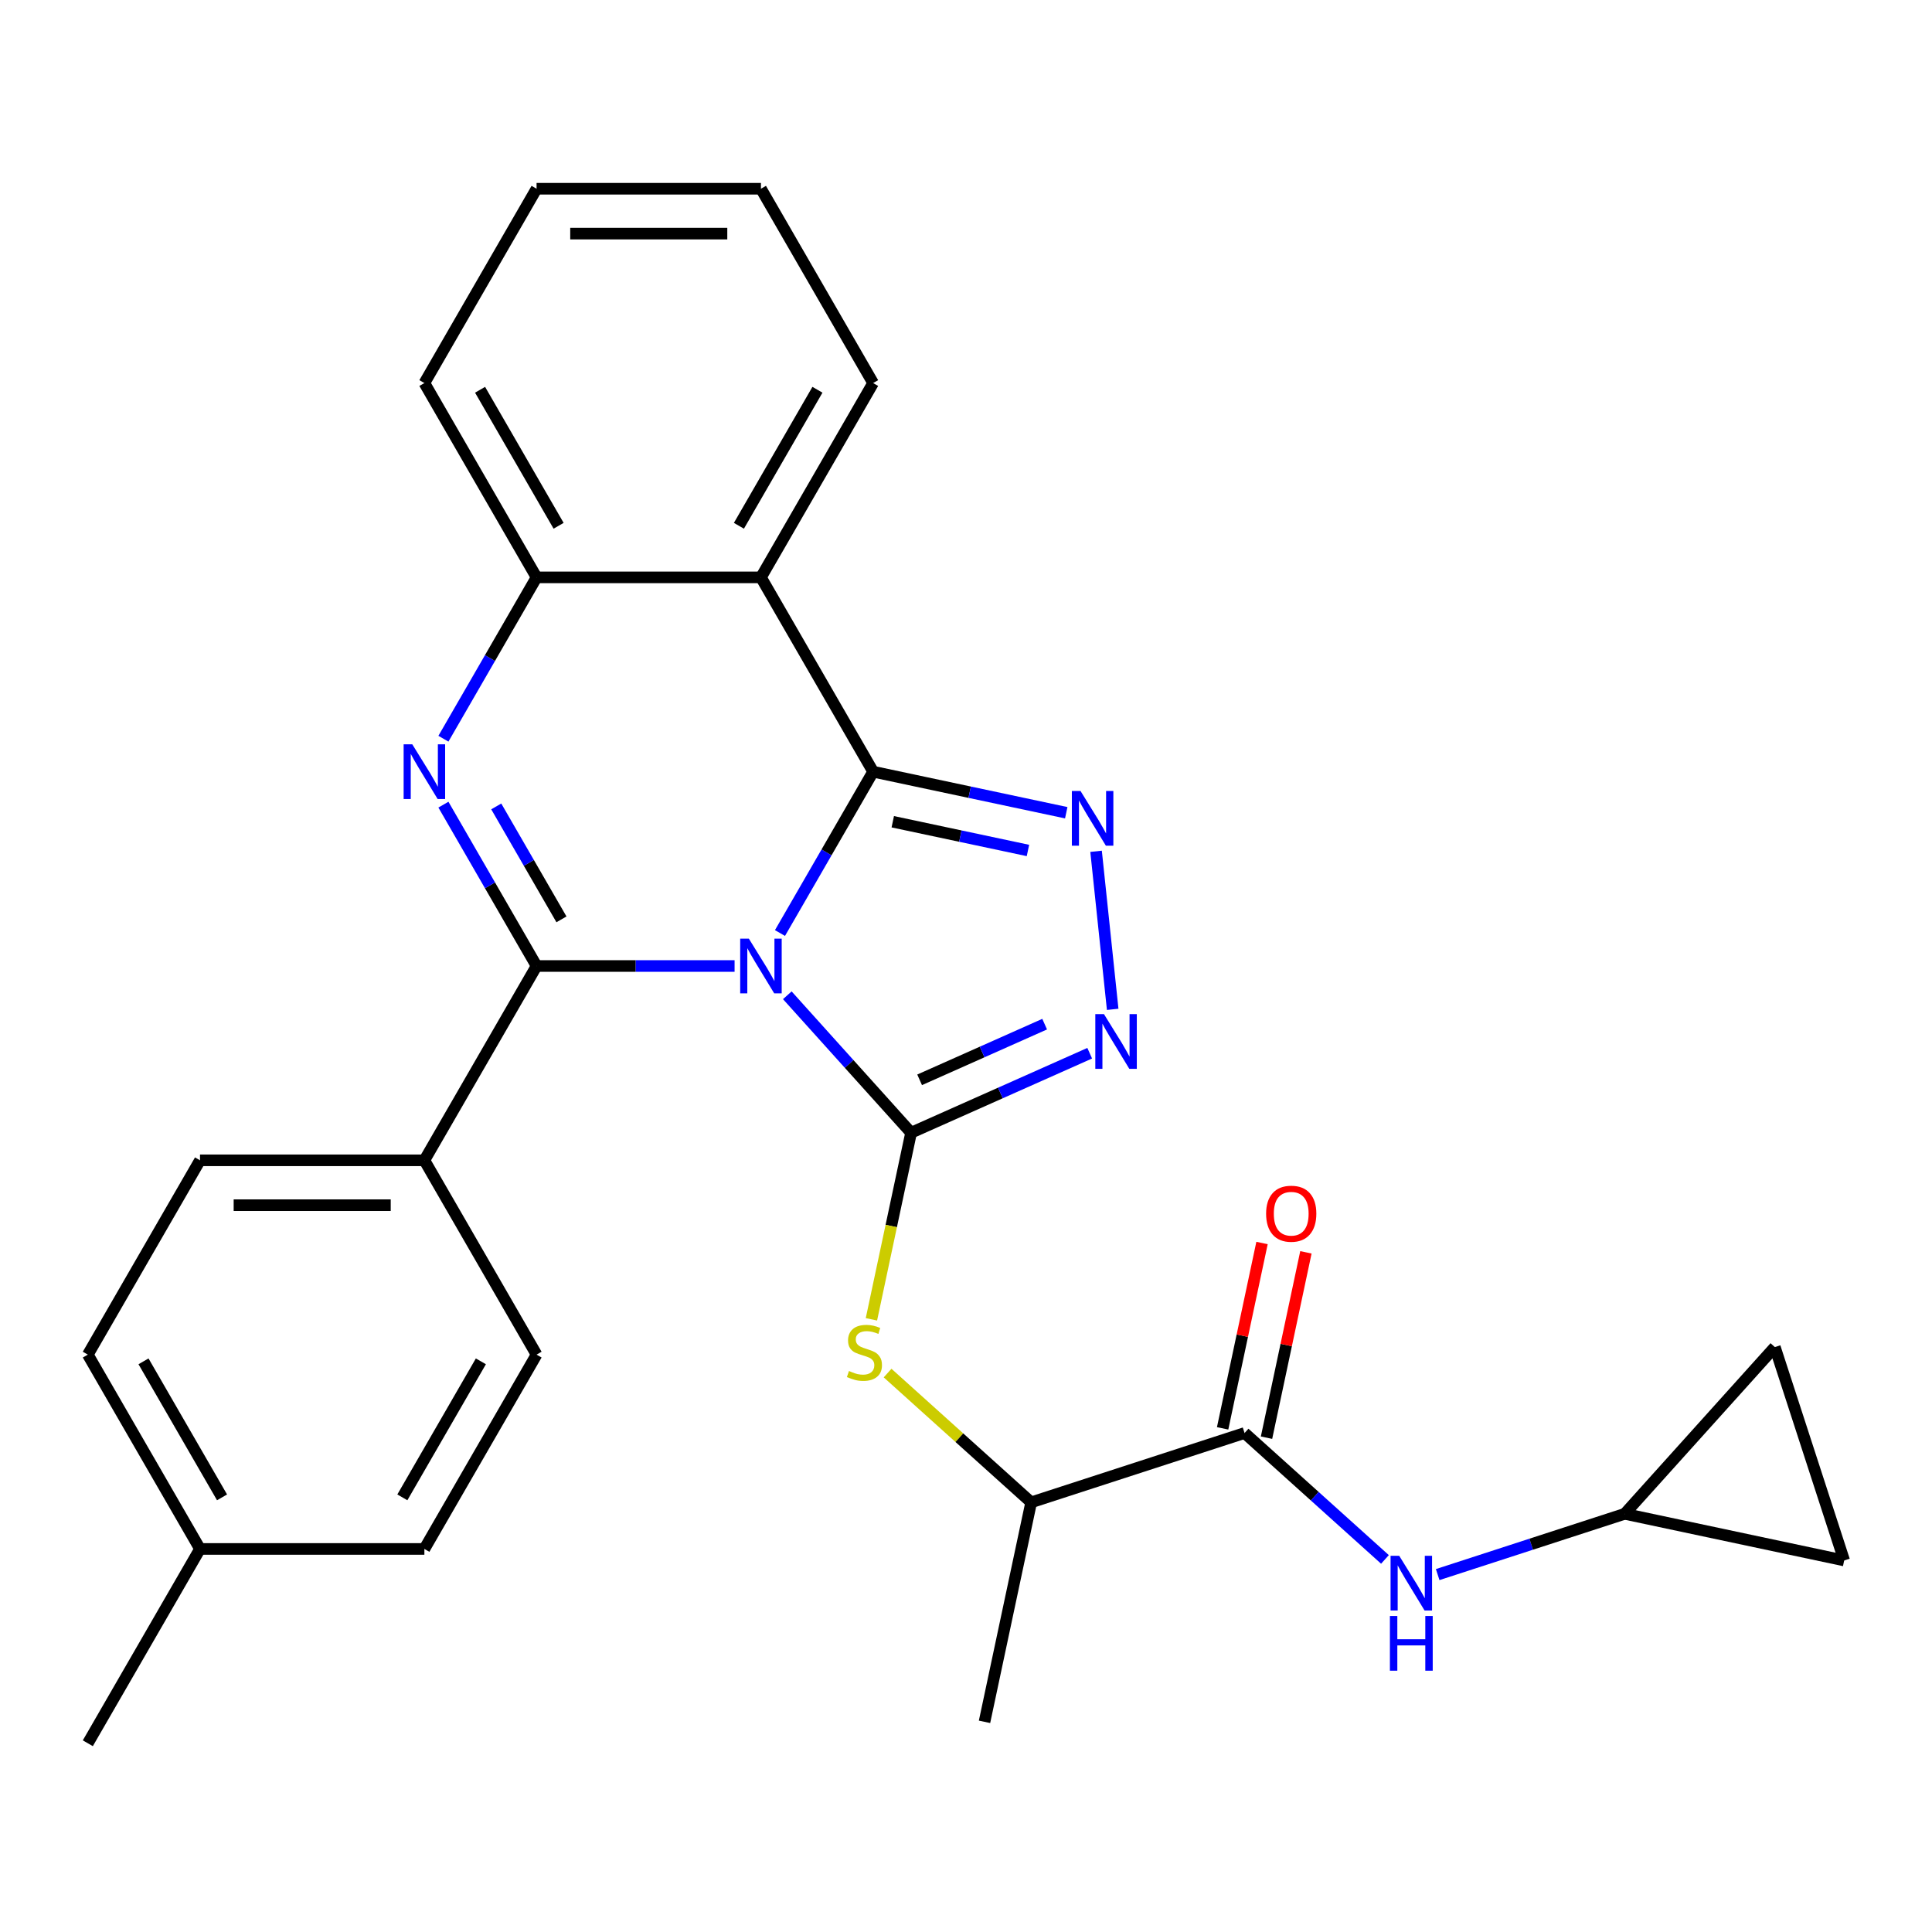 <?xml version='1.0' encoding='iso-8859-1'?>
<svg version='1.1' baseProfile='full'
              xmlns='http://www.w3.org/2000/svg'
                      xmlns:rdkit='http://www.rdkit.org/xml'
                      xmlns:xlink='http://www.w3.org/1999/xlink'
                  xml:space='preserve'
width='1000px' height='1000px' viewBox='0 0 1000 1000'>
<!-- END OF HEADER -->
<rect style='opacity:1.0;fill:#FFFFFF;stroke:none' width='1000' height='1000' x='0' y='0'> </rect>
<path class='bond-0' d='M 403.716,482.937 L 427.824,441.18' style='fill:none;fill-rule:evenodd;stroke:#0000FF;stroke-width:6px;stroke-linecap:butt;stroke-linejoin:miter;stroke-opacity:1' />
<path class='bond-0' d='M 427.824,441.18 L 451.933,399.423' style='fill:none;fill-rule:evenodd;stroke:#000000;stroke-width:6px;stroke-linecap:butt;stroke-linejoin:miter;stroke-opacity:1' />
<path class='bond-1' d='M 407.508,515.153 L 439.542,550.729' style='fill:none;fill-rule:evenodd;stroke:#0000FF;stroke-width:6px;stroke-linecap:butt;stroke-linejoin:miter;stroke-opacity:1' />
<path class='bond-1' d='M 439.542,550.729 L 471.575,586.306' style='fill:none;fill-rule:evenodd;stroke:#000000;stroke-width:6px;stroke-linecap:butt;stroke-linejoin:miter;stroke-opacity:1' />
<path class='bond-2' d='M 380.221,500 L 328.974,500' style='fill:none;fill-rule:evenodd;stroke:#0000FF;stroke-width:6px;stroke-linecap:butt;stroke-linejoin:miter;stroke-opacity:1' />
<path class='bond-2' d='M 328.974,500 L 277.728,500' style='fill:none;fill-rule:evenodd;stroke:#000000;stroke-width:6px;stroke-linecap:butt;stroke-linejoin:miter;stroke-opacity:1' />
<path class='bond-4' d='M 451.933,399.423 L 501.911,410.046' style='fill:none;fill-rule:evenodd;stroke:#000000;stroke-width:6px;stroke-linecap:butt;stroke-linejoin:miter;stroke-opacity:1' />
<path class='bond-4' d='M 501.911,410.046 L 551.888,420.669' style='fill:none;fill-rule:evenodd;stroke:#0000FF;stroke-width:6px;stroke-linecap:butt;stroke-linejoin:miter;stroke-opacity:1' />
<path class='bond-4' d='M 462.097,425.329 L 497.081,432.766' style='fill:none;fill-rule:evenodd;stroke:#000000;stroke-width:6px;stroke-linecap:butt;stroke-linejoin:miter;stroke-opacity:1' />
<path class='bond-4' d='M 497.081,432.766 L 532.066,440.202' style='fill:none;fill-rule:evenodd;stroke:#0000FF;stroke-width:6px;stroke-linecap:butt;stroke-linejoin:miter;stroke-opacity:1' />
<path class='bond-6' d='M 451.933,399.423 L 393.865,298.845' style='fill:none;fill-rule:evenodd;stroke:#000000;stroke-width:6px;stroke-linecap:butt;stroke-linejoin:miter;stroke-opacity:1' />
<path class='bond-5' d='M 471.575,586.306 L 517.801,565.725' style='fill:none;fill-rule:evenodd;stroke:#000000;stroke-width:6px;stroke-linecap:butt;stroke-linejoin:miter;stroke-opacity:1' />
<path class='bond-5' d='M 517.801,565.725 L 564.028,545.144' style='fill:none;fill-rule:evenodd;stroke:#0000FF;stroke-width:6px;stroke-linecap:butt;stroke-linejoin:miter;stroke-opacity:1' />
<path class='bond-5' d='M 475.996,558.913 L 508.354,544.506' style='fill:none;fill-rule:evenodd;stroke:#000000;stroke-width:6px;stroke-linecap:butt;stroke-linejoin:miter;stroke-opacity:1' />
<path class='bond-5' d='M 508.354,544.506 L 540.712,530.099' style='fill:none;fill-rule:evenodd;stroke:#0000FF;stroke-width:6px;stroke-linecap:butt;stroke-linejoin:miter;stroke-opacity:1' />
<path class='bond-8' d='M 471.575,586.306 L 461.311,634.594' style='fill:none;fill-rule:evenodd;stroke:#000000;stroke-width:6px;stroke-linecap:butt;stroke-linejoin:miter;stroke-opacity:1' />
<path class='bond-8' d='M 461.311,634.594 L 451.047,682.882' style='fill:none;fill-rule:evenodd;stroke:#CCCC00;stroke-width:6px;stroke-linecap:butt;stroke-linejoin:miter;stroke-opacity:1' />
<path class='bond-3' d='M 277.728,500 L 253.619,458.243' style='fill:none;fill-rule:evenodd;stroke:#000000;stroke-width:6px;stroke-linecap:butt;stroke-linejoin:miter;stroke-opacity:1' />
<path class='bond-3' d='M 253.619,458.243 L 229.511,416.486' style='fill:none;fill-rule:evenodd;stroke:#0000FF;stroke-width:6px;stroke-linecap:butt;stroke-linejoin:miter;stroke-opacity:1' />
<path class='bond-3' d='M 290.611,475.859 L 273.735,446.629' style='fill:none;fill-rule:evenodd;stroke:#000000;stroke-width:6px;stroke-linecap:butt;stroke-linejoin:miter;stroke-opacity:1' />
<path class='bond-3' d='M 273.735,446.629 L 256.859,417.4' style='fill:none;fill-rule:evenodd;stroke:#0000FF;stroke-width:6px;stroke-linecap:butt;stroke-linejoin:miter;stroke-opacity:1' />
<path class='bond-11' d='M 277.728,500 L 219.66,600.577' style='fill:none;fill-rule:evenodd;stroke:#000000;stroke-width:6px;stroke-linecap:butt;stroke-linejoin:miter;stroke-opacity:1' />
<path class='bond-7' d='M 229.511,382.359 L 253.619,340.602' style='fill:none;fill-rule:evenodd;stroke:#0000FF;stroke-width:6px;stroke-linecap:butt;stroke-linejoin:miter;stroke-opacity:1' />
<path class='bond-7' d='M 253.619,340.602 L 277.728,298.845' style='fill:none;fill-rule:evenodd;stroke:#000000;stroke-width:6px;stroke-linecap:butt;stroke-linejoin:miter;stroke-opacity:1' />
<path class='bond-28' d='M 567.325,440.632 L 575.923,522.435' style='fill:none;fill-rule:evenodd;stroke:#0000FF;stroke-width:6px;stroke-linecap:butt;stroke-linejoin:miter;stroke-opacity:1' />
<path class='bond-19' d='M 393.865,298.845 L 451.933,198.268' style='fill:none;fill-rule:evenodd;stroke:#000000;stroke-width:6px;stroke-linecap:butt;stroke-linejoin:miter;stroke-opacity:1' />
<path class='bond-19' d='M 382.459,272.145 L 423.107,201.741' style='fill:none;fill-rule:evenodd;stroke:#000000;stroke-width:6px;stroke-linecap:butt;stroke-linejoin:miter;stroke-opacity:1' />
<path class='bond-29' d='M 393.865,298.845 L 277.728,298.845' style='fill:none;fill-rule:evenodd;stroke:#000000;stroke-width:6px;stroke-linecap:butt;stroke-linejoin:miter;stroke-opacity:1' />
<path class='bond-23' d='M 277.728,298.845 L 219.66,198.268' style='fill:none;fill-rule:evenodd;stroke:#000000;stroke-width:6px;stroke-linecap:butt;stroke-linejoin:miter;stroke-opacity:1' />
<path class='bond-23' d='M 289.133,272.145 L 248.485,201.741' style='fill:none;fill-rule:evenodd;stroke:#000000;stroke-width:6px;stroke-linecap:butt;stroke-linejoin:miter;stroke-opacity:1' />
<path class='bond-13' d='M 459.412,710.695 L 496.574,744.155' style='fill:none;fill-rule:evenodd;stroke:#CCCC00;stroke-width:6px;stroke-linecap:butt;stroke-linejoin:miter;stroke-opacity:1' />
<path class='bond-13' d='M 496.574,744.155 L 533.735,777.616' style='fill:none;fill-rule:evenodd;stroke:#000000;stroke-width:6px;stroke-linecap:butt;stroke-linejoin:miter;stroke-opacity:1' />
<path class='bond-9' d='M 644.188,741.728 L 533.735,777.616' style='fill:none;fill-rule:evenodd;stroke:#000000;stroke-width:6px;stroke-linecap:butt;stroke-linejoin:miter;stroke-opacity:1' />
<path class='bond-10' d='M 644.188,741.728 L 680.519,774.441' style='fill:none;fill-rule:evenodd;stroke:#000000;stroke-width:6px;stroke-linecap:butt;stroke-linejoin:miter;stroke-opacity:1' />
<path class='bond-10' d='M 680.519,774.441 L 716.851,807.154' style='fill:none;fill-rule:evenodd;stroke:#0000FF;stroke-width:6px;stroke-linecap:butt;stroke-linejoin:miter;stroke-opacity:1' />
<path class='bond-16' d='M 655.548,744.142 L 665.744,696.174' style='fill:none;fill-rule:evenodd;stroke:#000000;stroke-width:6px;stroke-linecap:butt;stroke-linejoin:miter;stroke-opacity:1' />
<path class='bond-16' d='M 665.744,696.174 L 675.939,648.207' style='fill:none;fill-rule:evenodd;stroke:#FF0000;stroke-width:6px;stroke-linecap:butt;stroke-linejoin:miter;stroke-opacity:1' />
<path class='bond-16' d='M 632.828,739.313 L 643.024,691.345' style='fill:none;fill-rule:evenodd;stroke:#000000;stroke-width:6px;stroke-linecap:butt;stroke-linejoin:miter;stroke-opacity:1' />
<path class='bond-16' d='M 643.024,691.345 L 653.22,643.378' style='fill:none;fill-rule:evenodd;stroke:#FF0000;stroke-width:6px;stroke-linecap:butt;stroke-linejoin:miter;stroke-opacity:1' />
<path class='bond-12' d='M 744.138,815.005 L 792.542,799.278' style='fill:none;fill-rule:evenodd;stroke:#0000FF;stroke-width:6px;stroke-linecap:butt;stroke-linejoin:miter;stroke-opacity:1' />
<path class='bond-12' d='M 792.542,799.278 L 840.947,783.55' style='fill:none;fill-rule:evenodd;stroke:#000000;stroke-width:6px;stroke-linecap:butt;stroke-linejoin:miter;stroke-opacity:1' />
<path class='bond-17' d='M 219.66,600.577 L 103.523,600.577' style='fill:none;fill-rule:evenodd;stroke:#000000;stroke-width:6px;stroke-linecap:butt;stroke-linejoin:miter;stroke-opacity:1' />
<path class='bond-17' d='M 202.239,623.805 L 120.943,623.805' style='fill:none;fill-rule:evenodd;stroke:#000000;stroke-width:6px;stroke-linecap:butt;stroke-linejoin:miter;stroke-opacity:1' />
<path class='bond-18' d='M 219.66,600.577 L 277.728,701.155' style='fill:none;fill-rule:evenodd;stroke:#000000;stroke-width:6px;stroke-linecap:butt;stroke-linejoin:miter;stroke-opacity:1' />
<path class='bond-14' d='M 840.947,783.55 L 918.657,697.244' style='fill:none;fill-rule:evenodd;stroke:#000000;stroke-width:6px;stroke-linecap:butt;stroke-linejoin:miter;stroke-opacity:1' />
<path class='bond-15' d='M 840.947,783.55 L 954.545,807.696' style='fill:none;fill-rule:evenodd;stroke:#000000;stroke-width:6px;stroke-linecap:butt;stroke-linejoin:miter;stroke-opacity:1' />
<path class='bond-24' d='M 533.735,777.616 L 509.589,891.215' style='fill:none;fill-rule:evenodd;stroke:#000000;stroke-width:6px;stroke-linecap:butt;stroke-linejoin:miter;stroke-opacity:1' />
<path class='bond-32' d='M 918.657,697.244 L 954.545,807.696' style='fill:none;fill-rule:evenodd;stroke:#000000;stroke-width:6px;stroke-linecap:butt;stroke-linejoin:miter;stroke-opacity:1' />
<path class='bond-21' d='M 103.523,600.577 L 45.455,701.155' style='fill:none;fill-rule:evenodd;stroke:#000000;stroke-width:6px;stroke-linecap:butt;stroke-linejoin:miter;stroke-opacity:1' />
<path class='bond-20' d='M 277.728,701.155 L 219.66,801.732' style='fill:none;fill-rule:evenodd;stroke:#000000;stroke-width:6px;stroke-linecap:butt;stroke-linejoin:miter;stroke-opacity:1' />
<path class='bond-20' d='M 248.902,704.628 L 208.254,775.032' style='fill:none;fill-rule:evenodd;stroke:#000000;stroke-width:6px;stroke-linecap:butt;stroke-linejoin:miter;stroke-opacity:1' />
<path class='bond-26' d='M 451.933,198.268 L 393.865,97.691' style='fill:none;fill-rule:evenodd;stroke:#000000;stroke-width:6px;stroke-linecap:butt;stroke-linejoin:miter;stroke-opacity:1' />
<path class='bond-22' d='M 219.66,801.732 L 103.523,801.732' style='fill:none;fill-rule:evenodd;stroke:#000000;stroke-width:6px;stroke-linecap:butt;stroke-linejoin:miter;stroke-opacity:1' />
<path class='bond-30' d='M 45.455,701.155 L 103.523,801.732' style='fill:none;fill-rule:evenodd;stroke:#000000;stroke-width:6px;stroke-linecap:butt;stroke-linejoin:miter;stroke-opacity:1' />
<path class='bond-30' d='M 74.28,704.628 L 114.928,775.032' style='fill:none;fill-rule:evenodd;stroke:#000000;stroke-width:6px;stroke-linecap:butt;stroke-linejoin:miter;stroke-opacity:1' />
<path class='bond-25' d='M 103.523,801.732 L 45.455,902.309' style='fill:none;fill-rule:evenodd;stroke:#000000;stroke-width:6px;stroke-linecap:butt;stroke-linejoin:miter;stroke-opacity:1' />
<path class='bond-27' d='M 219.66,198.268 L 277.728,97.691' style='fill:none;fill-rule:evenodd;stroke:#000000;stroke-width:6px;stroke-linecap:butt;stroke-linejoin:miter;stroke-opacity:1' />
<path class='bond-31' d='M 393.865,97.691 L 277.728,97.691' style='fill:none;fill-rule:evenodd;stroke:#000000;stroke-width:6px;stroke-linecap:butt;stroke-linejoin:miter;stroke-opacity:1' />
<path class='bond-31' d='M 376.444,120.918 L 295.148,120.918' style='fill:none;fill-rule:evenodd;stroke:#000000;stroke-width:6px;stroke-linecap:butt;stroke-linejoin:miter;stroke-opacity:1' />
<path  class='atom-0' d='M 387.605 485.84
L 396.885 500.84
Q 397.805 502.32, 399.285 505
Q 400.765 507.68, 400.845 507.84
L 400.845 485.84
L 404.605 485.84
L 404.605 514.16
L 400.725 514.16
L 390.765 497.76
Q 389.605 495.84, 388.365 493.64
Q 387.165 491.44, 386.805 490.76
L 386.805 514.16
L 383.125 514.16
L 383.125 485.84
L 387.605 485.84
' fill='#0000FF'/>
<path  class='atom-4' d='M 213.4 385.263
L 222.68 400.263
Q 223.6 401.743, 225.08 404.423
Q 226.56 407.103, 226.64 407.263
L 226.64 385.263
L 230.4 385.263
L 230.4 413.583
L 226.52 413.583
L 216.56 397.183
Q 215.4 395.263, 214.16 393.063
Q 212.96 390.863, 212.6 390.183
L 212.6 413.583
L 208.92 413.583
L 208.92 385.263
L 213.4 385.263
' fill='#0000FF'/>
<path  class='atom-5' d='M 559.272 409.409
L 568.552 424.409
Q 569.472 425.889, 570.952 428.569
Q 572.432 431.249, 572.512 431.409
L 572.512 409.409
L 576.272 409.409
L 576.272 437.729
L 572.392 437.729
L 562.432 421.329
Q 561.272 419.409, 560.032 417.209
Q 558.832 415.009, 558.472 414.329
L 558.472 437.729
L 554.792 437.729
L 554.792 409.409
L 559.272 409.409
' fill='#0000FF'/>
<path  class='atom-6' d='M 571.411 524.909
L 580.691 539.909
Q 581.611 541.389, 583.091 544.069
Q 584.571 546.749, 584.651 546.909
L 584.651 524.909
L 588.411 524.909
L 588.411 553.229
L 584.531 553.229
L 574.571 536.829
Q 573.411 534.909, 572.171 532.709
Q 570.971 530.509, 570.611 529.829
L 570.611 553.229
L 566.931 553.229
L 566.931 524.909
L 571.411 524.909
' fill='#0000FF'/>
<path  class='atom-9' d='M 439.429 709.625
Q 439.749 709.745, 441.069 710.305
Q 442.389 710.865, 443.829 711.225
Q 445.309 711.545, 446.749 711.545
Q 449.429 711.545, 450.989 710.265
Q 452.549 708.945, 452.549 706.665
Q 452.549 705.105, 451.749 704.145
Q 450.989 703.185, 449.789 702.665
Q 448.589 702.145, 446.589 701.545
Q 444.069 700.785, 442.549 700.065
Q 441.069 699.345, 439.989 697.825
Q 438.949 696.305, 438.949 693.745
Q 438.949 690.185, 441.349 687.985
Q 443.789 685.785, 448.589 685.785
Q 451.869 685.785, 455.589 687.345
L 454.669 690.425
Q 451.269 689.025, 448.709 689.025
Q 445.949 689.025, 444.429 690.185
Q 442.909 691.305, 442.949 693.265
Q 442.949 694.785, 443.709 695.705
Q 444.509 696.625, 445.629 697.145
Q 446.789 697.665, 448.709 698.265
Q 451.269 699.065, 452.789 699.865
Q 454.309 700.665, 455.389 702.305
Q 456.509 703.905, 456.509 706.665
Q 456.509 710.585, 453.869 712.705
Q 451.269 714.785, 446.909 714.785
Q 444.389 714.785, 442.469 714.225
Q 440.589 713.705, 438.349 712.785
L 439.429 709.625
' fill='#CCCC00'/>
<path  class='atom-11' d='M 724.234 805.278
L 733.514 820.278
Q 734.434 821.758, 735.914 824.438
Q 737.394 827.118, 737.474 827.278
L 737.474 805.278
L 741.234 805.278
L 741.234 833.598
L 737.354 833.598
L 727.394 817.198
Q 726.234 815.278, 724.994 813.078
Q 723.794 810.878, 723.434 810.198
L 723.434 833.598
L 719.754 833.598
L 719.754 805.278
L 724.234 805.278
' fill='#0000FF'/>
<path  class='atom-11' d='M 719.414 836.43
L 723.254 836.43
L 723.254 848.47
L 737.734 848.47
L 737.734 836.43
L 741.574 836.43
L 741.574 864.75
L 737.734 864.75
L 737.734 851.67
L 723.254 851.67
L 723.254 864.75
L 719.414 864.75
L 719.414 836.43
' fill='#0000FF'/>
<path  class='atom-17' d='M 655.334 628.209
Q 655.334 621.409, 658.694 617.609
Q 662.054 613.809, 668.334 613.809
Q 674.614 613.809, 677.974 617.609
Q 681.334 621.409, 681.334 628.209
Q 681.334 635.089, 677.934 639.009
Q 674.534 642.889, 668.334 642.889
Q 662.094 642.889, 658.694 639.009
Q 655.334 635.129, 655.334 628.209
M 668.334 639.689
Q 672.654 639.689, 674.974 636.809
Q 677.334 633.889, 677.334 628.209
Q 677.334 622.649, 674.974 619.849
Q 672.654 617.009, 668.334 617.009
Q 664.014 617.009, 661.654 619.809
Q 659.334 622.609, 659.334 628.209
Q 659.334 633.929, 661.654 636.809
Q 664.014 639.689, 668.334 639.689
' fill='#FF0000'/>
</svg>
